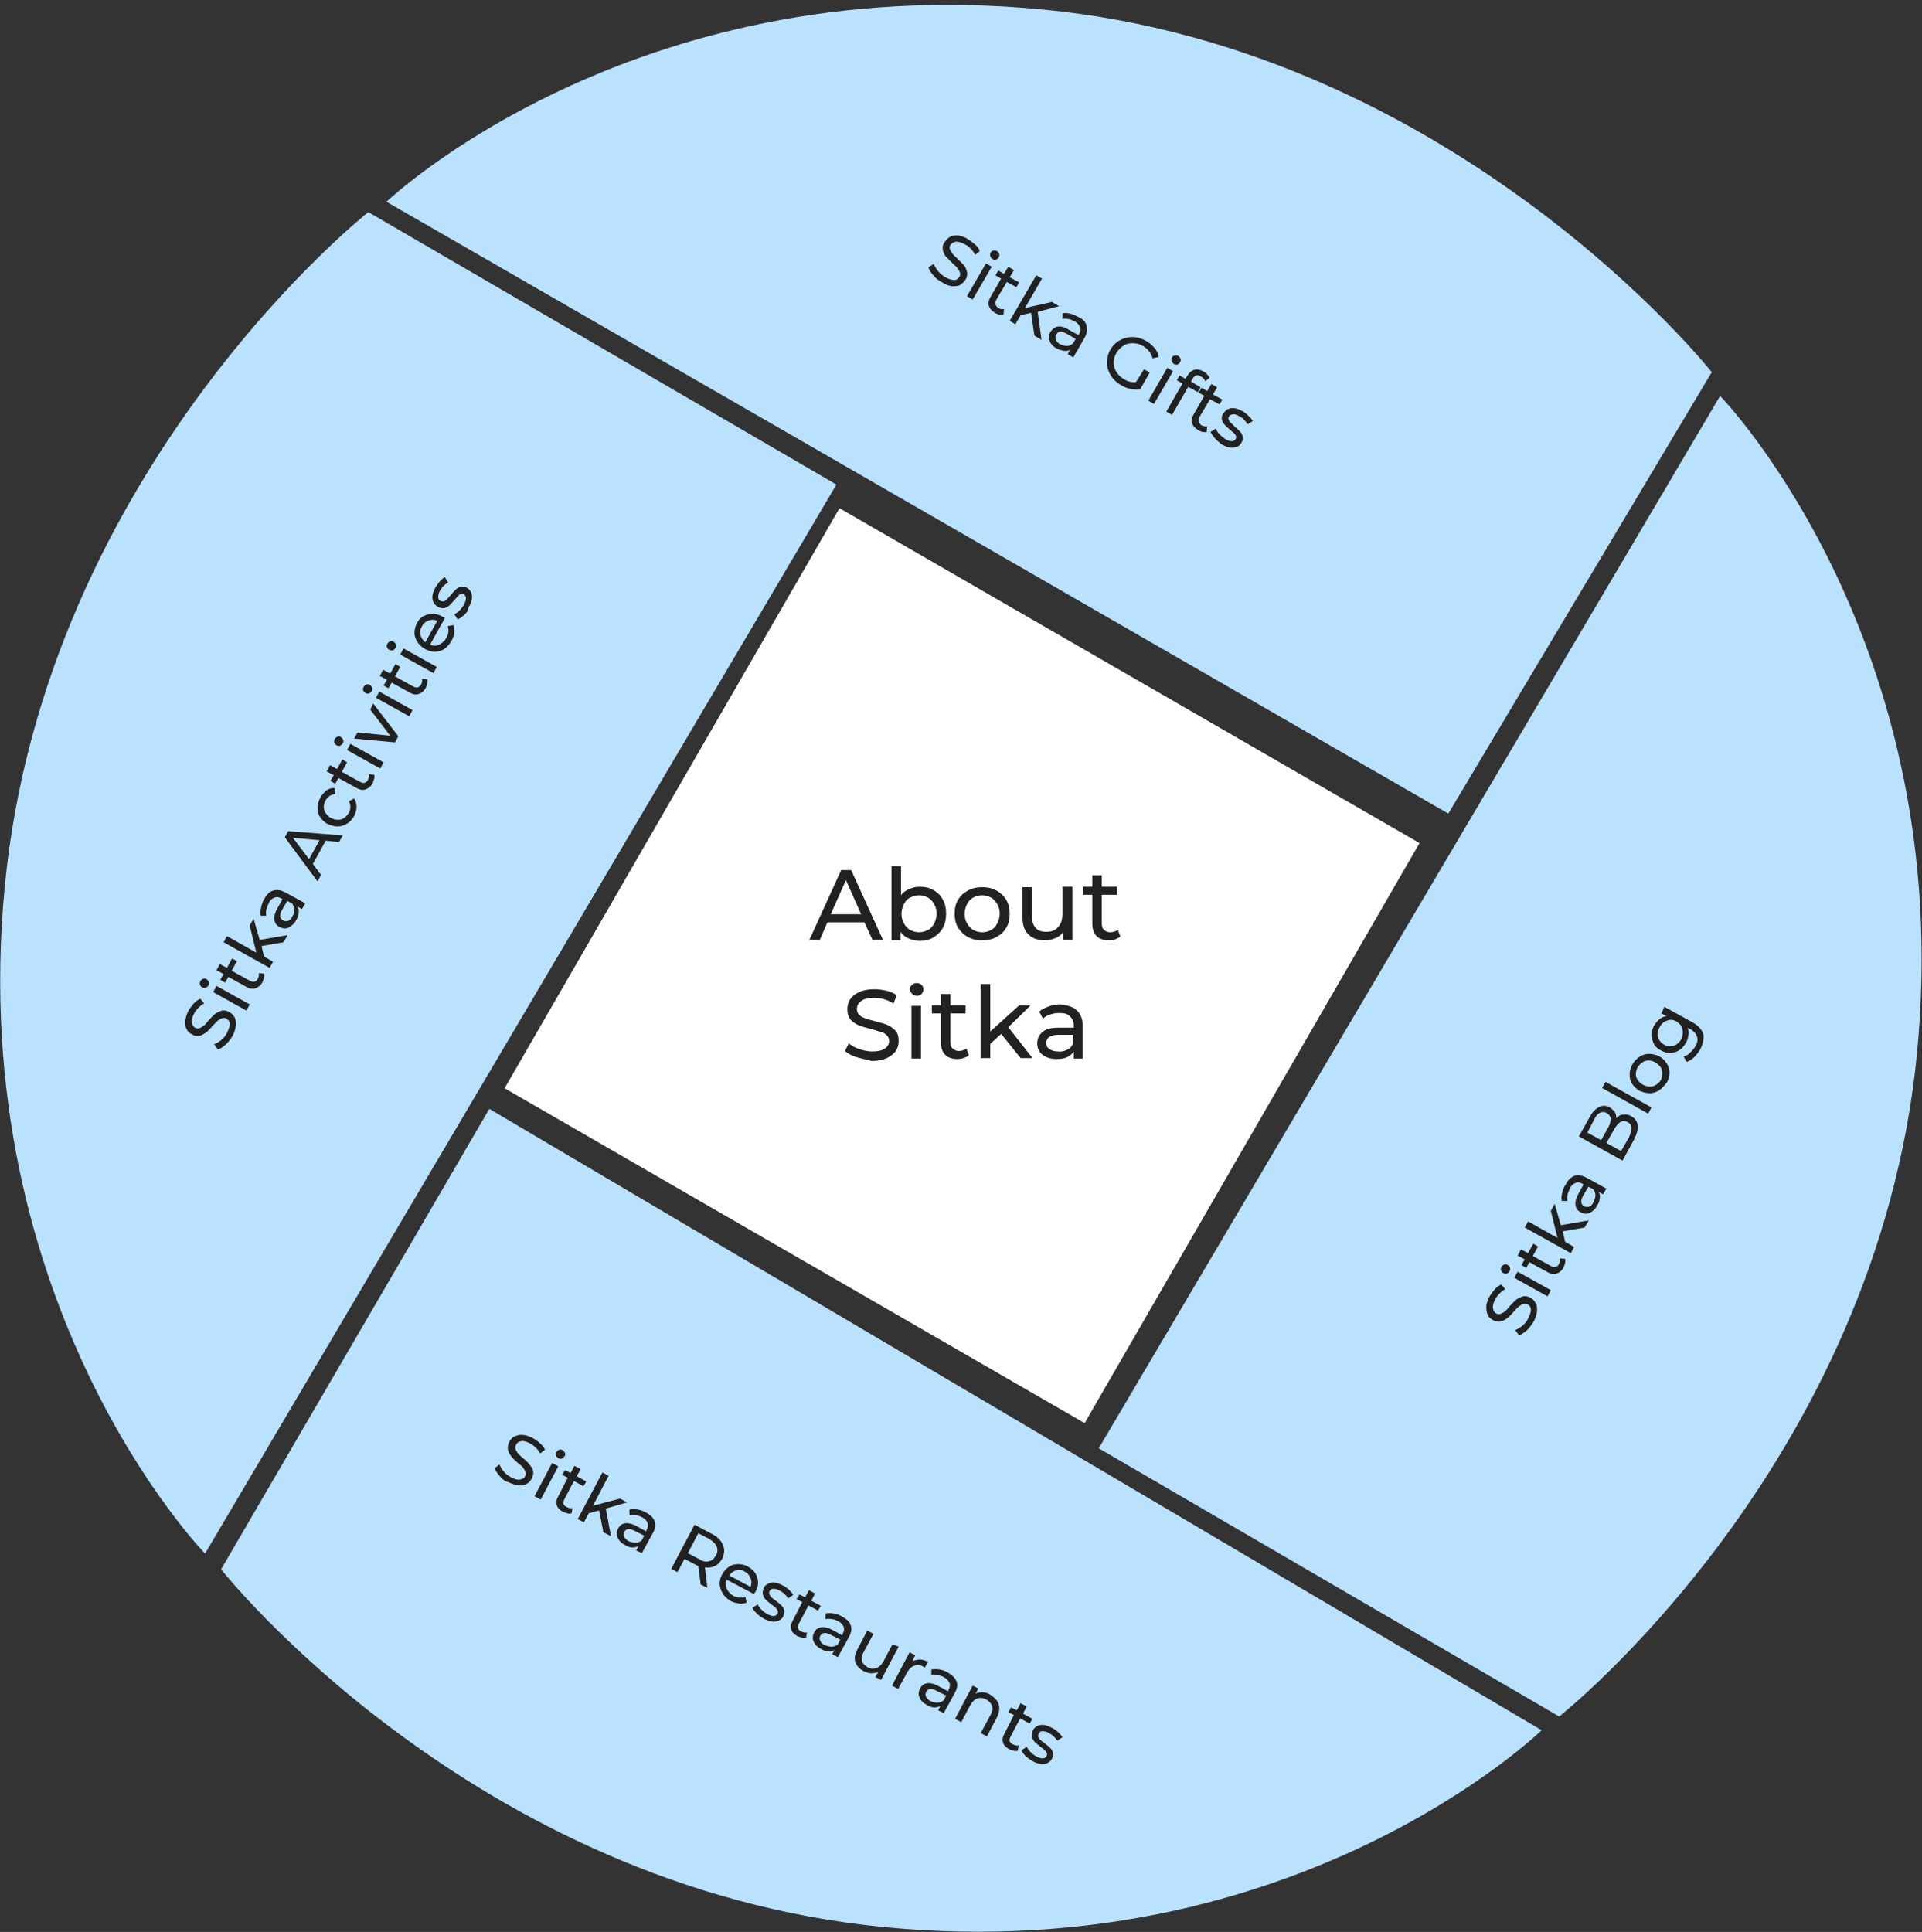 <?xml version="1.0" encoding="utf-8"?>
<!-- Generator: Adobe Illustrator 25.1.0, SVG Export Plug-In . SVG Version: 6.00 Build 0)  -->
<svg version="1.1" id="Layer_1" xmlns="http://www.w3.org/2000/svg" xmlns:xlink="http://www.w3.org/1999/xlink" x="0px" y="0px"
	 viewBox="0 0 404.9 407" enable-background="new 0 0 404.9 407" xml:space="preserve">
<rect x="0" y="0" width="404.9" height="407" fill="#333333" stroke="none"/>
<g id="Group_8587" transform="translate(-779.689 -9488)">
	<g id="Group_8586" transform="translate(779.689 9488)">
		<g id="Path_9903">
			<path fill="none" d="M202.6,1.2c111.7,0,202.2,90.6,202.2,202.3s-90.5,202.2-202.2,202.2S0.4,315.1,0.4,203.4S90.9,1.2,202.6,1.2
				z"/>
		</g>
		<g id="Path_9902">
			<path fill="none" d="M202.6,1.2c111.7,0,202.2,90.6,202.2,202.3s-90.5,202.2-202.2,202.2S0.4,315.1,0.4,203.4S90.9,1.2,202.6,1.2
				z"/>
		</g>
		<g id="Rectangle_1267">
			
				<rect x="132.1" y="132.9" transform="matrix(0.5 -0.866 0.866 0.5 -74.839 277.203)" fill="#FFFFFF" width="141.1" height="141.1"/>
		</g>
		<g id="Path_9900">
			<path fill="none" d="M232.6,6.5l-125.8,213L40.9,331"/>
		</g>
		<g id="Group_8582" transform="translate(0 44.684)">
			<g>
				<g id="Path_9901_8_">
					<path fill="#BAE1FE" d="M176.2,57.4l-133,225.2c0,0-50.7-52.1-42.2-140.5S77.6,0,77.6,0"/>
				</g>
				<g id="Line_206_8_">
					<line fill="#BAE1FE" x1="77.4" y1="0.6" x2="176.2" y2="58.2"/>
				</g>
			</g>
		</g>
		<g id="Group_8583" transform="translate(46.578 407) rotate(-90)">
			<g>
				<g id="Path_9901-2_8_">
					<path fill="#BAE1FE" d="M173.4,56.5L42.5,278.2c0,0-49.9-51.3-41.5-138.3S76.4,0,76.4,0"/>
				</g>
				<g id="Line_206-2_8_">
					<line fill="#BAE1FE" x1="76.2" y1="0.6" x2="173.4" y2="58.3"/>
				</g>
			</g>
		</g>
		<g id="Group_8584" transform="translate(404.868 361.608) rotate(-180)">
			<g>
				<g id="Path_9901-3_8_">
					<path fill="#BAE1FE" d="M173.4,56.5L42.5,278.2c0,0-49.9-51.3-41.5-138.3S76.4,0,76.4,0"/>
				</g>
				<g id="Line_206-3_8_">
					<line fill="#BAE1FE" x1="76.2" y1="0.6" x2="173.4" y2="57.3"/>
				</g>
			</g>
		</g>
		<g id="Group_8585" transform="translate(358.613 0) rotate(90)">
			<g>
				<g id="Path_9901-4_8_">
					<path fill="#BAE1FE" d="M171.4,53.5L42.5,277.2c0,0-48.9-51.3-40.5-138.3S78.4-2,78.4-2"/>
				</g>
			</g>
		</g>
		<g id="Path_9899">
			<path fill="none" stroke="#707070" d="M77.5,45.9"/>
		</g>
	</g>
	<g enable-background="new    ">
		<path fill="#212121" d="M961.8,9682.3H954l-1.6,3.7h-2.2l6.7-14.7h2.1l6.7,14.7h-2.2L961.8,9682.3z M961.1,9680.6l-3.2-7.2
			l-3.2,7.2H961.1z"/>
		<path fill="#212121" d="M976.3,9675.5c0.9,0.5,1.5,1.1,2,2s0.7,1.8,0.7,3c0,1.1-0.2,2.1-0.7,3s-1.2,1.5-2,2s-1.8,0.7-2.9,0.7
			c-0.8,0-1.6-0.2-2.3-0.5s-1.3-0.8-1.7-1.4v1.8h-1.9v-15.6h2v6.1c0.4-0.6,1-1,1.7-1.3s1.4-0.5,2.2-0.5
			C974.5,9674.8,975.5,9675,976.3,9675.5z M975.2,9683.9c0.6-0.3,1-0.8,1.3-1.4c0.3-0.6,0.5-1.3,0.5-2c0-0.8-0.2-1.5-0.5-2
			c-0.3-0.6-0.8-1.1-1.3-1.4c-0.6-0.3-1.2-0.5-1.9-0.5s-1.3,0.2-1.9,0.5c-0.6,0.3-1,0.8-1.3,1.4c-0.3,0.6-0.5,1.3-0.5,2
			c0,0.8,0.2,1.5,0.5,2c0.3,0.6,0.8,1.1,1.3,1.4c0.6,0.3,1.2,0.5,1.9,0.5S974.6,9684.2,975.2,9683.9z"/>
		<path fill="#212121" d="M983.6,9685.4c-0.9-0.5-1.6-1.2-2.1-2c-0.5-0.9-0.7-1.8-0.7-2.9c0-1.1,0.2-2.1,0.7-2.9
			c0.5-0.9,1.2-1.5,2.1-2c0.9-0.5,1.9-0.7,3-0.7s2.1,0.2,3,0.7s1.6,1.2,2.1,2c0.5,0.9,0.7,1.8,0.7,2.9c0,1.1-0.2,2.1-0.7,2.9
			c-0.5,0.9-1.2,1.5-2.1,2c-0.9,0.5-1.9,0.7-3,0.7C985.5,9686.1,984.5,9685.9,983.6,9685.4z M988.5,9683.9c0.6-0.3,1-0.8,1.3-1.4
			c0.3-0.6,0.5-1.3,0.5-2c0-0.8-0.2-1.5-0.5-2s-0.8-1.1-1.3-1.4c-0.6-0.3-1.2-0.5-1.9-0.5s-1.4,0.2-1.9,0.5c-0.6,0.3-1,0.8-1.3,1.4
			s-0.5,1.3-0.5,2c0,0.8,0.2,1.5,0.5,2c0.3,0.6,0.8,1.1,1.3,1.4c0.6,0.3,1.2,0.5,1.9,0.5S988,9684.2,988.5,9683.9z"/>
		<path fill="#212121" d="M1005.6,9674.9v11.1h-1.9v-1.7c-0.4,0.6-0.9,1-1.6,1.3c-0.7,0.3-1.4,0.5-2.2,0.5c-1.5,0-2.7-0.4-3.5-1.2
			c-0.9-0.8-1.3-2-1.3-3.6v-6.4h2v6.2c0,1.1,0.3,1.9,0.8,2.4c0.5,0.6,1.3,0.8,2.2,0.8c1.1,0,1.9-0.3,2.5-1c0.6-0.6,0.9-1.6,0.9-2.7
			v-5.8h2.1V9674.9z"/>
		<path fill="#212121" d="M1015.7,9685.3c-0.3,0.3-0.7,0.4-1.1,0.6s-0.9,0.2-1.3,0.2c-1.1,0-2-0.3-2.6-0.9c-0.6-0.6-0.9-1.5-0.9-2.6
			v-6.1h-1.9v-1.7h1.9v-2.4h2v2.4h3.2v1.7h-3.2v6c0,0.6,0.1,1.1,0.5,1.4c0.3,0.3,0.7,0.5,1.3,0.5s1.1-0.2,1.6-0.5L1015.7,9685.3z"/>
	</g>
	<g enable-background="new    ">
		<path fill="#212121" d="M960.1,9710.7c-1-0.3-1.8-0.8-2.4-1.3l0.8-1.6c0.6,0.5,1.3,0.9,2.2,1.2s1.8,0.5,2.7,0.5
			c1.2,0,2.1-0.2,2.7-0.6c0.6-0.4,0.9-1,0.9-1.6c0-0.5-0.2-0.9-0.5-1.2s-0.7-0.6-1.2-0.7s-1.2-0.4-2-0.6c-1.1-0.3-2-0.5-2.7-0.8
			s-1.3-0.7-1.7-1.2c-0.5-0.6-0.7-1.3-0.7-2.2c0-0.8,0.2-1.5,0.6-2.1s1-1.1,1.9-1.5c0.8-0.4,1.9-0.6,3.1-0.6c0.9,0,1.7,0.1,2.6,0.3
			c0.8,0.2,1.6,0.5,2.2,1l-0.7,1.7c-0.6-0.4-1.3-0.7-2-0.9s-1.4-0.3-2.1-0.3c-1.2,0-2.1,0.2-2.7,0.7c-0.6,0.4-0.9,1-0.9,1.7
			c0,0.5,0.2,0.9,0.5,1.2s0.8,0.6,1.2,0.7c0.5,0.2,1.2,0.4,2,0.6c1.1,0.3,2,0.5,2.7,0.8s1.2,0.7,1.7,1.2s0.7,1.3,0.7,2.2
			c0,0.8-0.2,1.5-0.6,2.1c-0.4,0.6-1.1,1.1-1.9,1.5c-0.9,0.4-1.9,0.6-3.2,0.6C962.2,9711.2,961.1,9711,960.1,9710.7z"/>
		<path fill="#212121" d="M971.8,9697.3c-0.3-0.3-0.4-0.6-0.4-0.9c0-0.4,0.1-0.7,0.4-0.9c0.3-0.3,0.6-0.4,1-0.4s0.7,0.1,1,0.4
			c0.3,0.2,0.4,0.5,0.4,0.9s-0.1,0.7-0.4,1c-0.3,0.3-0.6,0.4-1,0.4C972.3,9697.7,972,9697.6,971.8,9697.3z M971.7,9699.9h2v11.1h-2
			V9699.9z"/>
		<path fill="#212121" d="M983.8,9710.3c-0.3,0.3-0.7,0.4-1.1,0.6c-0.4,0.1-0.9,0.2-1.3,0.2c-1.1,0-2-0.3-2.6-0.9
			c-0.6-0.6-0.9-1.5-0.9-2.6v-6.1H976v-1.7h1.9v-2.4h2v2.4h3.2v1.7h-3.2v6c0,0.6,0.1,1.1,0.5,1.4s0.7,0.5,1.3,0.5s1.1-0.2,1.6-0.5
			L983.8,9710.3z"/>
		<path fill="#212121" d="M990.6,9705.8l-2.3,2.1v3h-2v-15.6h2v10l6.1-5.5h2.4l-4.7,4.6l5.1,6.5h-2.5L990.6,9705.8z"/>
		<path fill="#212121" d="M1006.6,9700.9c0.8,0.8,1.2,1.9,1.2,3.4v6.7h-1.9v-1.5c-0.3,0.5-0.8,0.9-1.4,1.2c-0.6,0.3-1.4,0.4-2.2,0.4
			c-1.2,0-2.2-0.3-3-0.9c-0.7-0.6-1.1-1.4-1.1-2.4s0.4-1.8,1.1-2.4c0.7-0.6,1.8-0.9,3.4-0.9h3.2v-0.4c0-0.9-0.3-1.5-0.8-2
			s-1.2-0.7-2.2-0.7c-0.7,0-1.3,0.1-1.9,0.3c-0.6,0.2-1.2,0.5-1.6,0.9l-0.8-1.5c0.6-0.5,1.3-0.8,2.1-1.1s1.6-0.4,2.5-0.4
			C1004.6,9699.8,1005.8,9700.1,1006.6,9700.9z M1004.6,9709.1c0.6-0.3,1-0.8,1.2-1.5v-1.6h-3.1c-1.7,0-2.6,0.6-2.6,1.7
			c0,0.6,0.2,1,0.7,1.3c0.4,0.3,1,0.5,1.8,0.5C1003.4,9709.6,1004,9709.4,1004.6,9709.1z"/>
	</g>
	<g enable-background="new    ">
		<path fill="#212121" d="M827.3,9708c-0.6,0.5-1.1,0.9-1.7,1.1l-0.8-1.1c0.5-0.2,1-0.5,1.5-0.9s0.9-0.9,1.2-1.5
			c0.4-0.8,0.6-1.4,0.6-1.9s-0.3-0.9-0.7-1.1c-0.3-0.2-0.6-0.2-0.9-0.1c-0.3,0.1-0.6,0.3-0.9,0.5c-0.3,0.2-0.6,0.6-1.1,1.1
			c-0.5,0.6-1,1.1-1.4,1.4c-0.4,0.3-0.9,0.6-1.4,0.7c-0.5,0.1-1.1,0-1.6-0.3s-0.9-0.6-1.1-1.1c-0.3-0.5-0.3-1-0.3-1.7
			c0.1-0.7,0.3-1.4,0.7-2.2c0.3-0.5,0.7-1,1.1-1.5c0.4-0.4,0.9-0.8,1.4-1l0.8,1c-0.5,0.2-0.9,0.6-1.2,0.9c-0.4,0.4-0.7,0.8-0.9,1.2
			c-0.4,0.7-0.6,1.4-0.5,1.9s0.3,0.9,0.7,1.1c0.3,0.2,0.6,0.2,0.9,0.1c0.3-0.1,0.6-0.3,0.9-0.5c0.3-0.2,0.6-0.6,1-1.1
			c0.6-0.6,1-1.1,1.4-1.4s0.9-0.5,1.4-0.7c0.5-0.1,1.1,0,1.6,0.3s0.8,0.6,1.1,1.1s0.3,1.1,0.3,1.7c-0.1,0.7-0.3,1.4-0.7,2.2
			C828.3,9706.9,827.8,9707.5,827.3,9708z"/>
		<path fill="#212121" d="M823,9696.1c-0.2,0.1-0.5,0-0.7-0.1s-0.4-0.3-0.5-0.6s0-0.5,0.1-0.7s0.3-0.4,0.6-0.5
			c0.2-0.1,0.5-0.1,0.7,0.1c0.2,0.1,0.4,0.3,0.5,0.6s0,0.5-0.1,0.7C823.4,9695.9,823.2,9696,823,9696.1z M824.6,9697l0.7-1.3l7,3.9
			l-0.7,1.3L824.6,9697z"/>
		<path fill="#212121" d="M835.3,9693.1c0.1,0.3,0.1,0.6,0,0.9c-0.1,0.3-0.2,0.6-0.3,0.9c-0.4,0.7-0.9,1.1-1.5,1.3s-1.2,0.1-1.9-0.3
			l-3.8-2.1l-0.7,1.2l-1-0.6l0.7-1.2l-1.5-0.8l0.7-1.3l1.5,0.8l1.1-2l1,0.6l-1.1,2l3.8,2.1c0.4,0.2,0.7,0.3,1,0.2s0.6-0.3,0.7-0.6
			c0.2-0.4,0.3-0.8,0.2-1.2L835.3,9693.1z"/>
		<path fill="#212121" d="M834.8,9687.3l0.5,2.2l1.9,1.1l-0.7,1.3l-9.7-5.4l0.7-1.3l6.2,3.5l-1.4-5.7l0.8-1.5l1.3,4.5l5.9-1
			l-0.9,1.5L834.8,9687.3z"/>
		<path fill="#212121" d="M837.3,9675.6c0.8-0.2,1.6-0.1,2.5,0.4l4.2,2.3l-0.7,1.2l-0.9-0.5c0.2,0.4,0.3,0.8,0.2,1.3
			c0,0.5-0.2,1-0.5,1.5c-0.4,0.8-1,1.3-1.6,1.6s-1.3,0.2-1.9-0.1c-0.6-0.3-1-0.8-1.1-1.5s0.1-1.5,0.6-2.4l1.1-2l-0.2-0.1
			c-0.5-0.3-1-0.4-1.5-0.2s-0.9,0.5-1.2,1.2c-0.2,0.4-0.4,0.9-0.5,1.3c-0.1,0.5-0.1,0.9,0,1.3h-1.2c-0.1-0.5-0.1-1.1,0.1-1.7
			c0.1-0.6,0.3-1.2,0.6-1.7C835.9,9676.4,836.5,9675.8,837.3,9675.6z M841.7,9679.6c0-0.5-0.2-0.9-0.5-1.3l-1-0.5l-1.1,1.9
			c-0.6,1.1-0.5,1.8,0.2,2.2c0.3,0.2,0.7,0.2,1.1,0.1c0.4-0.2,0.7-0.5,0.9-1C841.6,9680.6,841.7,9680.1,841.7,9679.6z"/>
		<path fill="#212121" d="M848.3,9665.1l-2.7,4.9l1.7,2.3l-0.7,1.4l-6.9-9.3l0.7-1.3l11.5,0.9l-0.8,1.4L848.3,9665.1z M847,9665
			l-5.6-0.5l3.4,4.5L847,9665z"/>
		<path fill="#212121" d="M852.8,9661.5c-0.6,0.4-1.3,0.6-2,0.6s-1.4-0.2-2.1-0.5c-0.7-0.4-1.2-0.9-1.6-1.5c-0.4-0.6-0.5-1.3-0.5-2
			s0.2-1.4,0.6-2.1c0.3-0.6,0.8-1.1,1.3-1.5s1.1-0.5,1.7-0.5l0.1,1.3c-0.5,0-0.9,0.2-1.2,0.4s-0.6,0.5-0.8,0.9
			c-0.3,0.5-0.4,0.9-0.4,1.4s0.1,0.9,0.4,1.3s0.6,0.8,1.1,1c0.5,0.3,1,0.4,1.5,0.4s0.9-0.1,1.3-0.4c0.4-0.3,0.7-0.6,1-1.1
			c0.2-0.4,0.3-0.8,0.3-1.2s-0.1-0.8-0.3-1.2l1.1-0.6c0.3,0.5,0.5,1.1,0.5,1.8c0,0.6-0.2,1.3-0.5,1.9
			C853.9,9660.6,853.4,9661.2,852.8,9661.5z"/>
		<path fill="#212121" d="M858.5,9651.2c0.1,0.3,0.1,0.6,0,0.9c-0.1,0.3-0.2,0.6-0.3,0.9c-0.4,0.7-0.9,1.1-1.5,1.3s-1.2,0.1-1.9-0.3
			l-3.8-2.1l-0.7,1.2l-1-0.6l0.7-1.2l-1.5-0.8l0.7-1.3l1.5,0.8l1.1-2l1,0.6l-1.1,2l3.8,2.1c0.4,0.2,0.7,0.3,1,0.2s0.6-0.3,0.7-0.6
			c0.2-0.4,0.3-0.8,0.2-1.2L858.5,9651.2z"/>
		<path fill="#212121" d="M851.3,9645.1c-0.2,0.1-0.5,0-0.7-0.1s-0.4-0.3-0.5-0.6s0-0.5,0.1-0.7s0.3-0.4,0.6-0.5
			c0.2-0.1,0.5-0.1,0.7,0.1c0.2,0.1,0.4,0.3,0.5,0.6s0,0.5-0.1,0.7C851.7,9644.9,851.5,9645,851.3,9645.1z M852.8,9646l0.7-1.3
			l7,3.9l-0.7,1.3L852.8,9646z"/>
		<path fill="#212121" d="M858.3,9636.2l5.3,6.9l-0.7,1.3l-8.6-0.8l0.7-1.3l6.9,0.7l-4.2-5.5L858.3,9636.2z"/>
		<path fill="#212121" d="M857.4,9634.1c-0.2,0.1-0.5,0-0.7-0.1s-0.4-0.3-0.5-0.6s0-0.5,0.1-0.7s0.3-0.4,0.6-0.5
			c0.2-0.1,0.5-0.1,0.7,0.1c0.2,0.1,0.4,0.3,0.5,0.6s0,0.5-0.1,0.7C857.8,9633.9,857.6,9634,857.4,9634.1z M858.9,9635l0.7-1.3
			l7,3.9l-0.7,1.3L858.9,9635z"/>
		<path fill="#212121" d="M869.7,9631.1c0.1,0.3,0.1,0.6,0,0.9c-0.1,0.3-0.2,0.6-0.3,0.9c-0.4,0.7-0.9,1.1-1.5,1.3s-1.2,0.1-1.9-0.3
			l-3.8-2.1l-0.7,1.2l-1-0.6l0.7-1.2l-1.5-0.8l0.7-1.3l1.5,0.8l1.1-2l1,0.6l-1.1,2l3.8,2.1c0.4,0.2,0.7,0.3,1,0.2s0.6-0.3,0.7-0.6
			c0.2-0.4,0.3-0.8,0.2-1.2L869.7,9631.1z"/>
		<path fill="#212121" d="M862.4,9625c-0.2,0.1-0.5,0-0.7-0.1s-0.4-0.3-0.5-0.6s0-0.5,0.1-0.7s0.3-0.4,0.6-0.5
			c0.2-0.1,0.5-0.1,0.7,0.1c0.2,0.1,0.4,0.3,0.5,0.6s0,0.5-0.1,0.7C862.8,9624.8,862.6,9625,862.4,9625z M864,9625.9l0.7-1.3l7,3.9
			l-0.7,1.3L864,9625.9z"/>
		<path fill="#212121" d="M873.4,9618.2l-3.1,5.6c0.7,0.3,1.3,0.3,1.9,0c0.6-0.3,1.1-0.7,1.5-1.4c0.5-0.8,0.6-1.7,0.3-2.5l1.2-0.2
			c0.2,0.5,0.3,1.1,0.2,1.6c-0.1,0.6-0.3,1.2-0.6,1.7c-0.4,0.7-0.9,1.3-1.5,1.7s-1.3,0.6-2,0.6s-1.4-0.2-2.1-0.6
			c-0.7-0.4-1.2-0.9-1.6-1.5c-0.4-0.6-0.6-1.3-0.6-1.9s0.2-1.4,0.5-2c0.4-0.7,0.8-1.2,1.4-1.5s1.2-0.5,1.9-0.5s1.4,0.2,2.1,0.6
			C873.1,9618,873.2,9618.1,873.4,9618.2z M868.3,9621.8c0.1,0.6,0.5,1.1,1,1.5l2.5-4.5c-0.6-0.3-1.2-0.3-1.8-0.1s-1.1,0.6-1.4,1.2
			C868.2,9620.6,868.1,9621.2,868.3,9621.8z"/>
		<path fill="#212121" d="M877.4,9617.6c-0.4,0.4-0.9,0.7-1.3,0.9l-0.7-1.1c0.4-0.2,0.8-0.5,1.1-0.8c0.4-0.4,0.7-0.8,0.9-1.2
			c0.6-1.1,0.6-1.8,0-2.2c-0.2-0.1-0.4-0.1-0.6-0.1c-0.2,0.1-0.4,0.2-0.6,0.4c-0.2,0.2-0.4,0.5-0.7,0.8c-0.4,0.5-0.8,0.9-1.1,1.2
			s-0.7,0.5-1.1,0.6c-0.4,0.1-0.9,0-1.4-0.3c-0.6-0.3-1-0.9-1.1-1.6c-0.1-0.7,0.1-1.5,0.6-2.4c0.3-0.5,0.6-0.9,0.9-1.3
			c0.4-0.4,0.7-0.7,1.1-0.9l0.7,1.1c-0.7,0.4-1.2,0.9-1.7,1.7c-0.3,0.5-0.4,1-0.4,1.4s0.2,0.6,0.5,0.8c0.2,0.1,0.4,0.1,0.7,0.1
			c0.2-0.1,0.4-0.2,0.6-0.4c0.2-0.2,0.4-0.5,0.8-0.9c0.4-0.5,0.8-0.9,1.1-1.2s0.7-0.5,1-0.6c0.4-0.1,0.8,0,1.3,0.2
			c0.6,0.3,1,0.9,1.1,1.6c0.1,0.7-0.1,1.6-0.7,2.5C878.3,9616.7,877.9,9617.2,877.4,9617.6z"/>
	</g>
	<g enable-background="new    ">
		<path fill="#212121" d="M976.3,9546c-0.5-0.6-0.9-1.1-1-1.7l1.1-0.7c0.2,0.5,0.5,1,0.9,1.5s0.9,0.9,1.5,1.3
			c0.8,0.4,1.4,0.6,1.9,0.6s0.9-0.3,1.1-0.7c0.2-0.3,0.2-0.6,0.1-0.9c-0.1-0.3-0.3-0.6-0.5-0.9c-0.2-0.3-0.6-0.6-1.1-1.1
			c-0.6-0.6-1-1-1.4-1.4c-0.3-0.4-0.5-0.9-0.6-1.4s0-1.1,0.4-1.6c0.3-0.5,0.7-0.8,1.1-1.1s1-0.3,1.7-0.3c0.7,0.1,1.4,0.3,2.1,0.8
			c0.5,0.3,1,0.7,1.5,1.1s0.8,0.9,1,1.4l-1,0.8c-0.2-0.5-0.5-0.9-0.9-1.3c-0.4-0.4-0.7-0.7-1.2-0.9c-0.7-0.4-1.4-0.6-1.9-0.6
			c-0.5,0.1-0.9,0.3-1.2,0.7c-0.2,0.3-0.2,0.6-0.1,0.9c0.1,0.3,0.3,0.6,0.5,0.9c0.2,0.3,0.6,0.6,1.1,1.1c0.6,0.6,1,1,1.4,1.4
			c0.3,0.4,0.5,0.9,0.6,1.4s0,1.1-0.3,1.6s-0.7,0.8-1.1,1.1s-1.1,0.3-1.7,0.3c-0.7-0.1-1.4-0.3-2.1-0.8
			C977.4,9547.1,976.8,9546.6,976.3,9546z"/>
		<path fill="#212121" d="M987.4,9543.5l1.2,0.7l-4,6.9l-1.2-0.7L987.4,9543.5z M988.3,9541.9c-0.1-0.2,0-0.5,0.1-0.7
			s0.3-0.4,0.6-0.4c0.3-0.1,0.5,0,0.7,0.1s0.4,0.3,0.5,0.6c0.1,0.2,0,0.5-0.1,0.7s-0.3,0.4-0.6,0.5s-0.5,0-0.7-0.1
			C988.5,9542.4,988.4,9542.2,988.3,9541.9z"/>
		<path fill="#212121" d="M991.1,9554.3c-0.3,0-0.6,0-0.9,0c-0.3-0.1-0.6-0.2-0.9-0.4c-0.7-0.4-1.1-0.9-1.3-1.5s0-1.2,0.4-1.9
			l2.2-3.8l-1.2-0.7l0.6-1l1.2,0.7l0.9-1.5l1.2,0.7l-0.9,1.5l2,1.1l-0.6,1l-2-1.1l-2.2,3.7c-0.2,0.4-0.3,0.7-0.2,1s0.3,0.6,0.6,0.8
			c0.4,0.2,0.8,0.3,1.2,0.2L991.1,9554.3z"/>
		<path fill="#212121" d="M996.9,9553.9l-2.2,0.5l-1.1,1.9l-1.2-0.7l5.6-9.6l1.2,0.7l-3.6,6.2l5.7-1.3l1.5,0.9l-4.5,1.2l0.8,5.9
			l-1.5-0.9L996.9,9553.9z"/>
		<path fill="#212121" d="M1008.6,9556.6c0.2,0.8,0.1,1.6-0.4,2.5l-2.4,4.2l-1.2-0.7l0.5-0.9c-0.4,0.2-0.8,0.3-1.3,0.2
			s-1-0.2-1.5-0.5c-0.8-0.4-1.3-1-1.5-1.6s-0.2-1.3,0.2-1.9c0.4-0.6,0.9-1,1.5-1.1c0.7-0.1,1.5,0.1,2.4,0.7l2,1.1l0.1-0.2
			c0.3-0.5,0.4-1,0.2-1.5s-0.5-0.9-1.1-1.2c-0.4-0.2-0.8-0.4-1.3-0.5s-0.9-0.1-1.3,0v-1.2c0.5-0.1,1.1-0.1,1.7,0.1
			c0.6,0.1,1.1,0.4,1.7,0.7C1007.8,9555.2,1008.4,9555.8,1008.6,9556.6z M1004.4,9560.9c0.5,0,0.9-0.2,1.3-0.5l0.6-1l-1.9-1.1
			c-1.1-0.6-1.8-0.6-2.2,0.2c-0.2,0.3-0.2,0.7-0.1,1.1c0.2,0.4,0.5,0.7,0.9,0.9S1004,9560.9,1004.4,9560.9z"/>
		<path fill="#212121" d="M1020.7,9565.8l1.2,0.7l-2,3.5c-0.7,0.1-1.4,0.1-2.1-0.1c-0.7-0.1-1.4-0.4-2-0.8c-0.9-0.5-1.6-1.2-2.1-2
			s-0.8-1.7-0.8-2.7c0-0.9,0.2-1.9,0.7-2.7c0.5-0.9,1.2-1.6,2-2c0.8-0.5,1.7-0.7,2.7-0.7s1.9,0.3,2.8,0.8c0.7,0.4,1.3,0.9,1.8,1.5
			s0.8,1.2,0.9,1.9l-1.3,0.3c-0.3-1.1-1-2-2-2.6c-0.7-0.4-1.4-0.6-2.1-0.6c-0.7,0-1.4,0.1-2,0.5s-1.1,0.9-1.5,1.5
			c-0.4,0.7-0.6,1.3-0.6,2.1s0.2,1.4,0.6,2c0.4,0.6,0.9,1.1,1.6,1.5c0.8,0.5,1.6,0.7,2.5,0.6L1020.7,9565.8z"/>
		<path fill="#212121" d="M1025.6,9565.5l1.2,0.7l-4,6.9l-1.2-0.7L1025.6,9565.5z M1026.5,9564c-0.1-0.2,0-0.5,0.1-0.7
			s0.3-0.4,0.6-0.4c0.3-0.1,0.5,0,0.7,0.1s0.4,0.3,0.5,0.6c0.1,0.2,0,0.5-0.1,0.7s-0.3,0.4-0.6,0.5c-0.3,0.1-0.5,0-0.7-0.1
			C1026.7,9564.4,1026.5,9564.2,1026.5,9564z"/>
		<path fill="#212121" d="M1030.9,9567.8l-0.3,0.6l2,1.2l-0.6,1l-2-1.1l-3.4,5.9l-1.2-0.7l3.4-5.9l-1.2-0.7l0.6-1l1.2,0.7l0.4-0.6
			c0.4-0.7,0.9-1.1,1.5-1.3s1.3,0,2,0.4c0.3,0.2,0.5,0.3,0.7,0.6c0.2,0.2,0.4,0.4,0.5,0.7l-0.9,0.7c-0.2-0.4-0.4-0.7-0.8-0.9
			C1032,9566.8,1031.4,9567,1030.9,9567.8z"/>
		<path fill="#212121" d="M1033.9,9579c-0.3,0.1-0.6,0-0.9,0c-0.3-0.1-0.6-0.2-0.9-0.4c-0.7-0.4-1.1-0.9-1.3-1.5
			c-0.2-0.6,0-1.2,0.4-1.9l2.2-3.8l-1.2-0.7l0.6-1l1.2,0.7l0.9-1.5l1.2,0.7l-0.9,1.5l2,1.1l-0.6,1l-2-1.1l-2.2,3.7
			c-0.2,0.4-0.3,0.7-0.2,1c0.1,0.3,0.3,0.6,0.6,0.8c0.4,0.2,0.8,0.3,1.2,0.2L1033.9,9579z"/>
		<path fill="#212121" d="M1035.6,9580.3c-0.4-0.5-0.7-0.9-0.9-1.3l1.1-0.7c0.2,0.4,0.4,0.8,0.8,1.2s0.8,0.7,1.2,1
			c1.1,0.6,1.8,0.6,2.2,0c0.1-0.2,0.1-0.4,0.1-0.6c-0.1-0.2-0.2-0.4-0.4-0.6s-0.5-0.4-0.8-0.7c-0.5-0.4-0.9-0.8-1.2-1.1
			c-0.3-0.3-0.5-0.7-0.6-1.1c-0.1-0.4,0-0.9,0.3-1.3c0.4-0.6,0.9-1,1.6-1.1s1.5,0.1,2.4,0.6c0.5,0.3,0.9,0.6,1.3,1s0.7,0.7,0.9,1.1
			l-1.1,0.7c-0.4-0.7-0.9-1.3-1.7-1.7c-0.5-0.3-1-0.5-1.4-0.4c-0.4,0-0.6,0.2-0.8,0.4c-0.1,0.2-0.2,0.4-0.1,0.7
			c0.1,0.2,0.2,0.4,0.4,0.6s0.5,0.4,0.8,0.8c0.5,0.4,0.9,0.8,1.2,1.1c0.3,0.3,0.5,0.7,0.6,1.1c0.1,0.4,0,0.8-0.3,1.3
			c-0.4,0.6-0.9,1-1.7,1c-0.7,0.1-1.6-0.2-2.5-0.7C1036.5,9581.1,1036,9580.8,1035.6,9580.3z"/>
	</g>
	<g enable-background="new    ">
		<path fill="#212121" d="M1101.4,9768.2c-0.6,0.5-1.1,0.9-1.7,1.1l-0.8-1.1c0.5-0.2,1-0.5,1.5-0.9s0.9-0.9,1.2-1.5
			c0.4-0.8,0.6-1.4,0.6-1.9s-0.3-0.9-0.7-1.1c-0.3-0.2-0.6-0.2-0.9-0.1c-0.3,0.1-0.6,0.3-0.9,0.5s-0.6,0.6-1.1,1.1
			c-0.5,0.6-1,1.1-1.4,1.4c-0.4,0.3-0.9,0.6-1.4,0.7c-0.5,0.1-1.1,0-1.6-0.3s-0.9-0.6-1.1-1.1s-0.3-1-0.3-1.7s0.3-1.4,0.7-2.2
			c0.3-0.5,0.7-1,1.1-1.5s0.9-0.8,1.4-1l0.8,1c-0.5,0.2-0.9,0.6-1.2,0.9c-0.4,0.4-0.7,0.8-0.9,1.2c-0.4,0.7-0.6,1.4-0.5,1.9
			s0.3,0.9,0.7,1.1c0.3,0.2,0.6,0.2,0.9,0.1c0.3-0.1,0.6-0.3,0.9-0.5s0.6-0.6,1-1.1c0.6-0.6,1-1.1,1.4-1.4c0.4-0.3,0.9-0.5,1.4-0.7
			c0.5-0.1,1.1,0,1.6,0.3s0.8,0.6,1.1,1.1c0.3,0.5,0.3,1.1,0.3,1.7c-0.1,0.7-0.3,1.4-0.7,2.2
			C1102.4,9767,1101.9,9767.7,1101.4,9768.2z"/>
		<path fill="#212121" d="M1097.1,9756.3c-0.2,0.1-0.5,0-0.7-0.1s-0.4-0.3-0.5-0.6s0-0.5,0.1-0.7s0.3-0.4,0.6-0.5
			c0.2-0.1,0.5-0.1,0.7,0.1c0.2,0.1,0.4,0.3,0.5,0.6s0,0.5-0.1,0.7S1097.4,9756.2,1097.1,9756.3z M1098.7,9757.2l0.7-1.3l7,3.9
			l-0.7,1.3L1098.7,9757.2z"/>
		<path fill="#212121" d="M1109.4,9753.2c0.1,0.3,0,0.6,0,0.9c-0.1,0.3-0.2,0.6-0.3,0.9c-0.4,0.7-0.9,1.1-1.5,1.3s-1.2,0.1-1.9-0.3
			l-3.8-2.1l-0.7,1.2l-1-0.6l0.7-1.2l-1.5-0.8l0.7-1.3l1.5,0.8l1.1-2l1,0.6l-1.1,2l3.8,2.1c0.4,0.2,0.7,0.3,1,0.2s0.6-0.3,0.7-0.6
			c0.2-0.4,0.3-0.8,0.2-1.2L1109.4,9753.2z"/>
		<path fill="#212121" d="M1108.9,9747.4l0.5,2.2l1.9,1.1l-0.7,1.3l-9.7-5.4l0.7-1.3l6.2,3.5l-1.4-5.7l0.8-1.5l1.3,4.5l5.9-1
			l-0.9,1.5L1108.9,9747.4z"/>
		<path fill="#212121" d="M1111.4,9735.7c0.8-0.2,1.6-0.1,2.5,0.4l4.2,2.3l-0.7,1.2l-0.9-0.5c0.2,0.4,0.3,0.8,0.2,1.3
			c0,0.5-0.2,1-0.5,1.5c-0.4,0.8-1,1.3-1.6,1.6s-1.3,0.2-1.9-0.1s-1-0.8-1.1-1.5s0.1-1.5,0.6-2.4l1.1-2l-0.2-0.1
			c-0.5-0.3-1-0.4-1.5-0.2s-0.9,0.5-1.2,1.2c-0.2,0.4-0.4,0.9-0.5,1.3c-0.1,0.5-0.1,0.9,0,1.3h-1.2c-0.1-0.5-0.1-1.1,0.1-1.7
			c0.1-0.6,0.3-1.2,0.7-1.7C1110,9736.6,1110.6,9736,1111.4,9735.7z M1115.8,9739.8c0-0.5-0.2-0.9-0.5-1.3l-1-0.5l-1.1,1.9
			c-0.6,1.1-0.5,1.8,0.2,2.2c0.3,0.2,0.7,0.2,1.1,0.1c0.4-0.2,0.7-0.5,0.9-1S1115.8,9740.3,1115.8,9739.8z"/>
		<path fill="#212121" d="M1121.7,9722.8c0.6-0.1,1.1,0,1.7,0.4c0.8,0.4,1.2,1.1,1.3,1.9s-0.2,1.8-0.8,3l-2.4,4.4l-9.2-5.1l2.3-4.1
			c0.6-1.1,1.2-1.7,2-2.1s1.5-0.3,2.2,0.1c0.5,0.3,0.8,0.6,1.1,1c0.2,0.4,0.3,0.9,0.3,1.3
			C1120.6,9723.1,1121.1,9722.8,1121.7,9722.8z M1114.1,9726.6l2.9,1.6l1.5-2.7c0.4-0.7,0.5-1.3,0.5-1.8s-0.3-0.9-0.8-1.2
			s-0.9-0.3-1.4-0.1s-0.9,0.7-1.2,1.3L1114.1,9726.6z M1123.4,9725.6c0-0.5-0.3-0.9-0.8-1.2c-1-0.6-1.9-0.1-2.8,1.4l-1.7,3l3.1,1.7
			l1.7-3C1123.2,9726.7,1123.4,9726.1,1123.4,9725.6z"/>
		<path fill="#212121" d="M1117.2,9717.2l0.7-1.3l9.7,5.4l-0.7,1.3L1117.2,9717.2z"/>
		<path fill="#212121" d="M1129.2,9717.7c-0.6,0.4-1.3,0.6-2,0.6s-1.4-0.2-2.1-0.5c-0.7-0.4-1.2-0.9-1.6-1.5s-0.5-1.3-0.5-2
			s0.2-1.4,0.6-2.1c0.4-0.7,0.9-1.2,1.5-1.6c0.6-0.4,1.3-0.6,2-0.6s1.4,0.2,2.1,0.5c0.7,0.4,1.2,0.9,1.6,1.5s0.6,1.3,0.6,2
			s-0.2,1.4-0.6,2.1C1130.3,9716.7,1129.8,9717.3,1129.2,9717.7z M1129.9,9714.1c0-0.5-0.1-0.9-0.4-1.3s-0.6-0.7-1.1-1
			s-1-0.4-1.4-0.4c-0.5,0-0.9,0.1-1.3,0.4c-0.4,0.2-0.7,0.6-1,1c-0.2,0.4-0.4,0.9-0.4,1.4s0.1,0.9,0.4,1.3c0.3,0.4,0.6,0.8,1.1,1
			c0.5,0.3,1,0.4,1.5,0.4s0.9-0.1,1.3-0.4c0.4-0.2,0.7-0.6,1-1C1129.8,9715,1129.9,9714.5,1129.9,9714.1z"/>
		<path fill="#212121" d="M1130.3,9700.1l6,3.3c1.2,0.7,1.9,1.5,2.2,2.4c0.2,0.9,0,2-0.6,3.2c-0.4,0.7-0.8,1.2-1.3,1.7s-1,0.8-1.6,1
			l-0.6-1.1c0.5-0.2,0.9-0.4,1.3-0.8c0.4-0.4,0.8-0.8,1.1-1.3c0.5-0.8,0.6-1.5,0.4-2.1s-0.6-1.1-1.4-1.6l-0.6-0.3
			c0.2,0.5,0.3,1,0.2,1.5c-0.1,0.5-0.2,1.1-0.5,1.6c-0.4,0.7-0.8,1.2-1.4,1.6c-0.6,0.4-1.2,0.6-1.9,0.6c-0.7,0-1.3-0.1-2-0.5
			s-1.2-0.8-1.5-1.4s-0.5-1.2-0.5-1.9s0.2-1.4,0.6-2c0.3-0.5,0.7-1,1.1-1.3s0.9-0.6,1.5-0.6l-1.1-0.6L1130.3,9700.1z M1134.2,9705.5
			c0-0.5-0.1-0.9-0.3-1.3c-0.2-0.4-0.6-0.7-1-1c-0.7-0.4-1.3-0.5-2-0.2c-0.7,0.2-1.2,0.7-1.6,1.4s-0.5,1.4-0.3,2.1
			c0.2,0.7,0.6,1.2,1.3,1.6c0.4,0.2,0.9,0.4,1.3,0.3s0.9-0.1,1.3-0.4c0.4-0.3,0.7-0.6,1-1.1
			C1134.1,9706.4,1134.2,9705.9,1134.2,9705.5z"/>
	</g>
	<g enable-background="new    ">
		<path fill="#212121" d="M885,9799c-0.5-0.6-0.9-1.1-1.1-1.7l1-0.8c0.2,0.5,0.5,1,0.9,1.5s1,0.9,1.5,1.2c0.8,0.4,1.4,0.6,1.9,0.5
			s0.9-0.3,1.1-0.7c0.2-0.3,0.2-0.6,0.1-0.9c-0.1-0.3-0.3-0.6-0.5-0.9c-0.2-0.3-0.6-0.6-1.1-1c-0.6-0.5-1.1-1-1.4-1.4
			c-0.3-0.4-0.6-0.8-0.7-1.4c-0.1-0.5,0-1.1,0.3-1.7c0.3-0.5,0.6-0.9,1.1-1.1s1-0.4,1.7-0.3c0.7,0,1.4,0.3,2.2,0.7
			c0.5,0.3,1,0.6,1.5,1.1c0.5,0.4,0.8,0.9,1,1.3l-1,0.8c-0.3-0.5-0.6-0.9-0.9-1.2c-0.4-0.4-0.8-0.7-1.2-0.9
			c-0.8-0.4-1.4-0.6-1.9-0.5s-0.9,0.3-1.1,0.8c-0.2,0.3-0.2,0.6-0.1,0.9c0.1,0.3,0.3,0.6,0.5,0.9c0.3,0.3,0.6,0.6,1.1,1
			c0.6,0.5,1.1,1,1.4,1.4c0.3,0.4,0.6,0.8,0.7,1.3c0.1,0.5,0,1-0.3,1.6c-0.3,0.5-0.6,0.9-1.1,1.1c-0.5,0.3-1.1,0.4-1.7,0.3
			c-0.7-0.1-1.4-0.3-2.2-0.7C886.1,9800.1,885.5,9799.6,885,9799z"/>
		<path fill="#212121" d="M896,9796.2l1.3,0.7l-3.7,7l-1.3-0.7L896,9796.2z M896.8,9794.6c-0.1-0.2-0.1-0.5,0.1-0.7s0.3-0.4,0.6-0.5
			c0.2-0.1,0.5,0,0.7,0.1s0.4,0.3,0.5,0.6c0.1,0.2,0.1,0.5-0.1,0.7c-0.1,0.2-0.3,0.4-0.6,0.5s-0.5,0-0.7-0.1
			S896.9,9794.8,896.8,9794.6z"/>
		<path fill="#212121" d="M900.1,9806.8c-0.3,0.1-0.6,0.1-0.9,0c-0.3-0.1-0.6-0.2-0.9-0.3c-0.7-0.4-1.2-0.9-1.3-1.4
			c-0.2-0.6-0.1-1.2,0.3-1.9l2-3.9l-1.2-0.6l0.6-1l1.2,0.6l0.8-1.5l1.3,0.7l-0.8,1.5l2,1.1l-0.6,1l-2-1.1l-2,3.8
			c-0.2,0.4-0.3,0.7-0.2,1s0.3,0.5,0.7,0.7s0.8,0.3,1.2,0.2L900.1,9806.8z"/>
		<path fill="#212121" d="M905.9,9806.2l-2.2,0.6l-1,1.9l-1.3-0.7l5.2-9.8l1.3,0.7l-3.3,6.3l5.7-1.5l1.5,0.8l-4.5,1.3l1.1,5.8
			l-1.6-0.8L905.9,9806.2z"/>
		<path fill="#212121" d="M917.6,9808.5c0.3,0.8,0.1,1.6-0.4,2.5l-2.3,4.2l-1.2-0.6l0.5-0.9c-0.4,0.2-0.8,0.3-1.3,0.3
			s-1-0.2-1.5-0.5c-0.8-0.4-1.3-0.9-1.6-1.6c-0.3-0.6-0.2-1.3,0.1-1.9c0.3-0.6,0.8-1,1.5-1.1c0.6-0.1,1.5,0.1,2.4,0.6l2,1.1l0.1-0.3
			c0.3-0.5,0.4-1.1,0.2-1.5c-0.2-0.5-0.6-0.9-1.2-1.2c-0.4-0.2-0.9-0.4-1.3-0.4c-0.5-0.1-0.9-0.1-1.3,0v-1.2c0.5-0.1,1.1-0.1,1.7,0
			c0.6,0.1,1.2,0.3,1.7,0.6C916.7,9807.1,917.3,9807.7,917.6,9808.5z M913.6,9813c0.5,0,0.9-0.2,1.3-0.5l0.5-1l-2-1
			c-1.1-0.6-1.8-0.5-2.2,0.2c-0.2,0.4-0.2,0.7,0,1.1c0.2,0.3,0.5,0.7,1,0.9S913.1,9813,913.6,9813z"/>
		<path fill="#212121" d="M927.3,9821.8l-0.5-3.9c-0.3-0.1-0.5-0.2-0.6-0.3l-2.3-1.2l-1.5,2.8l-1.3-0.7l4.9-9.3l3.6,1.9
			c1.2,0.6,2,1.4,2.4,2.4c0.4,0.9,0.3,1.9-0.2,2.9c-0.4,0.7-0.9,1.2-1.5,1.5s-1.3,0.4-2.1,0.3l0.5,4.3L927.3,9821.8z M929,9816.9
			c0.6-0.1,1.1-0.5,1.5-1.2s0.4-1.3,0.2-1.9c-0.3-0.6-0.8-1.1-1.6-1.6l-2.3-1.2l-2.2,4.2l2.3,1.2
			C927.6,9816.9,928.4,9817.1,929,9816.9z"/>
		<path fill="#212121" d="M938.5,9823.8l-5.7-3c-0.2,0.7-0.2,1.3,0,1.9c0.3,0.6,0.7,1.1,1.4,1.5c0.8,0.4,1.7,0.5,2.5,0.2l0.3,1.2
			c-0.5,0.2-1.1,0.3-1.6,0.2c-0.6-0.1-1.2-0.2-1.7-0.5c-0.7-0.4-1.3-0.9-1.7-1.5s-0.6-1.3-0.7-2c0-0.7,0.1-1.4,0.5-2.1
			c0.4-0.7,0.8-1.2,1.4-1.6c0.6-0.4,1.2-0.6,1.9-0.6s1.4,0.1,2.1,0.5c0.7,0.4,1.2,0.8,1.6,1.4c0.4,0.6,0.5,1.2,0.6,1.9
			c0,0.7-0.2,1.4-0.6,2.1C938.7,9823.5,938.6,9823.6,938.5,9823.8z M934.8,9818.8c-0.6,0.2-1.1,0.5-1.5,1.1l4.5,2.4
			c0.2-0.6,0.3-1.2,0-1.8c-0.2-0.6-0.6-1.1-1.2-1.4C936,9818.7,935.4,9818.6,934.8,9818.8z"/>
		<path fill="#212121" d="M939.1,9827.9c-0.4-0.4-0.8-0.9-0.9-1.2l1.1-0.7c0.2,0.4,0.5,0.8,0.8,1.1c0.4,0.4,0.8,0.7,1.2,0.9
			c1.1,0.6,1.8,0.6,2.2-0.1c0.1-0.2,0.1-0.4,0-0.6c-0.1-0.2-0.2-0.4-0.4-0.6c-0.2-0.2-0.5-0.4-0.9-0.7c-0.5-0.4-0.9-0.7-1.2-1
			s-0.5-0.7-0.6-1.1c-0.1-0.4,0-0.9,0.2-1.4c0.3-0.6,0.9-1,1.6-1.1c0.7-0.1,1.5,0.1,2.4,0.6c0.5,0.2,0.9,0.6,1.3,0.9
			c0.4,0.4,0.7,0.7,0.9,1.1l-1.1,0.7c-0.4-0.7-1-1.2-1.7-1.6c-0.5-0.3-1-0.4-1.4-0.4s-0.6,0.2-0.8,0.5c-0.1,0.2-0.1,0.5,0,0.7
			s0.2,0.4,0.4,0.6c0.2,0.2,0.5,0.4,0.9,0.7c0.5,0.4,0.9,0.7,1.2,1s0.5,0.6,0.6,1s0,0.8-0.2,1.3c-0.3,0.6-0.9,1-1.6,1.1
			c-0.7,0.1-1.6-0.1-2.5-0.6C940.1,9828.7,939.5,9828.3,939.1,9827.9z"/>
		<path fill="#212121" d="M949.5,9833c-0.3,0.1-0.6,0.1-0.9,0c-0.3-0.1-0.6-0.2-0.9-0.3c-0.7-0.4-1.2-0.9-1.3-1.4
			c-0.2-0.6-0.1-1.2,0.3-1.9l2-3.9l-1.2-0.6l0.6-1l1.2,0.6l0.8-1.5l1.3,0.7l-0.8,1.5l2,1.1l-0.6,1l-2-1.1l-2,3.8
			c-0.2,0.4-0.3,0.7-0.2,1s0.3,0.5,0.7,0.7s0.8,0.3,1.2,0.2L949.5,9833z"/>
		<path fill="#212121" d="M958.9,9830.4c0.3,0.8,0.1,1.6-0.4,2.5l-2.3,4.2l-1.2-0.6l0.5-0.9c-0.4,0.2-0.8,0.3-1.3,0.3
			s-1-0.2-1.5-0.5c-0.8-0.4-1.3-0.9-1.6-1.6c-0.3-0.6-0.2-1.3,0.1-1.9c0.3-0.6,0.8-1,1.5-1.1c0.6-0.1,1.5,0.1,2.4,0.6l2,1.1l0.1-0.3
			c0.3-0.5,0.4-1.1,0.2-1.5c-0.2-0.5-0.6-0.9-1.2-1.2c-0.4-0.2-0.9-0.4-1.3-0.4c-0.5-0.1-0.9-0.1-1.3,0v-1.2c0.5-0.1,1.1-0.1,1.7,0
			c0.6,0.1,1.2,0.3,1.7,0.6C958.1,9829.1,958.7,9829.7,958.9,9830.4z M954.9,9834.9c0.5,0,0.9-0.2,1.3-0.5l0.5-1l-2-1
			c-1.1-0.6-1.8-0.5-2.2,0.2c-0.2,0.4-0.2,0.7,0,1.1s0.5,0.7,1,0.9C954,9834.8,954.5,9834.9,954.9,9834.9z"/>
		<path fill="#212121" d="M969,9834.9l-3.7,7l-1.2-0.6l0.6-1.1c-0.4,0.2-0.9,0.3-1.5,0.3c-0.5,0-1-0.2-1.5-0.4
			c-0.9-0.5-1.5-1.1-1.8-1.9c-0.3-0.8-0.1-1.7,0.4-2.7l2.1-4l1.3,0.7l-2.1,3.9c-0.4,0.7-0.5,1.3-0.3,1.8c0.1,0.5,0.5,0.9,1.1,1.3
			c0.7,0.4,1.3,0.4,1.9,0.2c0.6-0.2,1.1-0.7,1.5-1.4l1.9-3.6L969,9834.9z"/>
		<path fill="#212121" d="M973.5,9837.6c0.5,0,1.1,0.2,1.7,0.5l-0.7,1.2c-0.1,0-0.2-0.1-0.3-0.2c-0.7-0.4-1.3-0.4-1.9-0.2
			c-0.6,0.2-1.1,0.7-1.5,1.4l-1.9,3.5l-1.3-0.7l3.7-7l1.2,0.6l-0.6,1.2C972.4,9837.8,972.9,9837.6,973.5,9837.6z"/>
		<path fill="#212121" d="M981.2,9842.2c0.3,0.8,0.1,1.6-0.4,2.5l-2.3,4.2l-1.2-0.6l0.5-0.9c-0.4,0.2-0.8,0.3-1.3,0.3
			s-1-0.2-1.5-0.5c-0.8-0.4-1.3-0.9-1.6-1.6c-0.3-0.6-0.2-1.3,0.1-1.9c0.3-0.6,0.8-1,1.5-1.1c0.6-0.1,1.5,0.1,2.4,0.6l2,1.1l0.1-0.3
			c0.3-0.5,0.4-1.1,0.2-1.5s-0.6-0.9-1.2-1.2c-0.4-0.2-0.9-0.4-1.3-0.4c-0.5-0.1-0.9-0.1-1.3,0v-1.2c0.5-0.1,1.1-0.1,1.7,0
			c0.6,0.1,1.2,0.3,1.7,0.6C980.3,9840.9,980.9,9841.5,981.2,9842.2z M977.2,9846.7c0.5,0,0.9-0.2,1.3-0.5l0.5-1l-2-1
			c-1.1-0.6-1.8-0.5-2.2,0.2c-0.2,0.4-0.2,0.7,0,1.1c0.2,0.3,0.5,0.7,1,0.9C976.2,9846.6,976.7,9846.7,977.2,9846.7z"/>
		<path fill="#212121" d="M990.1,9847.1c0.2,0.8,0.1,1.7-0.4,2.7l-2.1,4l-1.3-0.7l2.1-3.9c0.4-0.7,0.5-1.3,0.3-1.8s-0.5-0.9-1.1-1.3
			c-0.7-0.4-1.3-0.5-2-0.3c-0.6,0.2-1.1,0.7-1.5,1.4l-1.9,3.6l-1.3-0.7l3.7-7l1.2,0.6l-0.6,1.1c0.4-0.2,0.9-0.3,1.5-0.3
			c0.5,0,1.1,0.2,1.6,0.5C989.3,9845.7,989.9,9846.3,990.1,9847.1z"/>
		<path fill="#212121" d="M994.1,9856.8c-0.3,0.1-0.6,0.1-0.9,0c-0.3-0.1-0.6-0.2-0.9-0.3c-0.7-0.4-1.2-0.9-1.3-1.4
			c-0.2-0.6-0.1-1.2,0.3-1.9l2-3.9l-1.2-0.6l0.6-1l1.2,0.6l0.8-1.5l1.3,0.7l-0.8,1.5l2,1.1l-0.6,1l-2-1.1l-2,3.8
			c-0.2,0.4-0.3,0.7-0.2,1s0.3,0.5,0.7,0.7s0.8,0.3,1.2,0.2L994.1,9856.8z"/>
		<path fill="#212121" d="M995.8,9858c-0.4-0.4-0.8-0.9-0.9-1.3l1.1-0.7c0.2,0.4,0.5,0.8,0.8,1.1c0.4,0.4,0.8,0.7,1.2,0.9
			c1.1,0.6,1.8,0.6,2.2-0.1c0.1-0.2,0.1-0.4,0-0.6c-0.1-0.2-0.2-0.4-0.4-0.6c-0.2-0.2-0.5-0.4-0.9-0.7c-0.5-0.4-0.9-0.7-1.2-1
			s-0.5-0.7-0.6-1.1c-0.1-0.4,0-0.9,0.2-1.4c0.3-0.6,0.9-1,1.6-1.1c0.7-0.1,1.5,0.1,2.4,0.6c0.5,0.2,0.9,0.6,1.3,0.9
			c0.4,0.4,0.7,0.7,0.9,1.1l-1.1,0.7c-0.4-0.7-1-1.2-1.7-1.6c-0.5-0.3-1-0.4-1.4-0.4s-0.6,0.2-0.8,0.5c-0.1,0.2-0.1,0.5-0.1,0.7
			c0.1,0.2,0.2,0.4,0.4,0.6c0.2,0.2,0.5,0.4,0.9,0.7c0.5,0.4,0.9,0.7,1.2,1s0.5,0.6,0.6,1s0,0.8-0.2,1.3c-0.3,0.6-0.9,1-1.6,1.1
			c-0.7,0.1-1.6-0.1-2.5-0.6C996.8,9858.8,996.3,9858.4,995.8,9858z"/>
	</g>
</g>
</svg>
